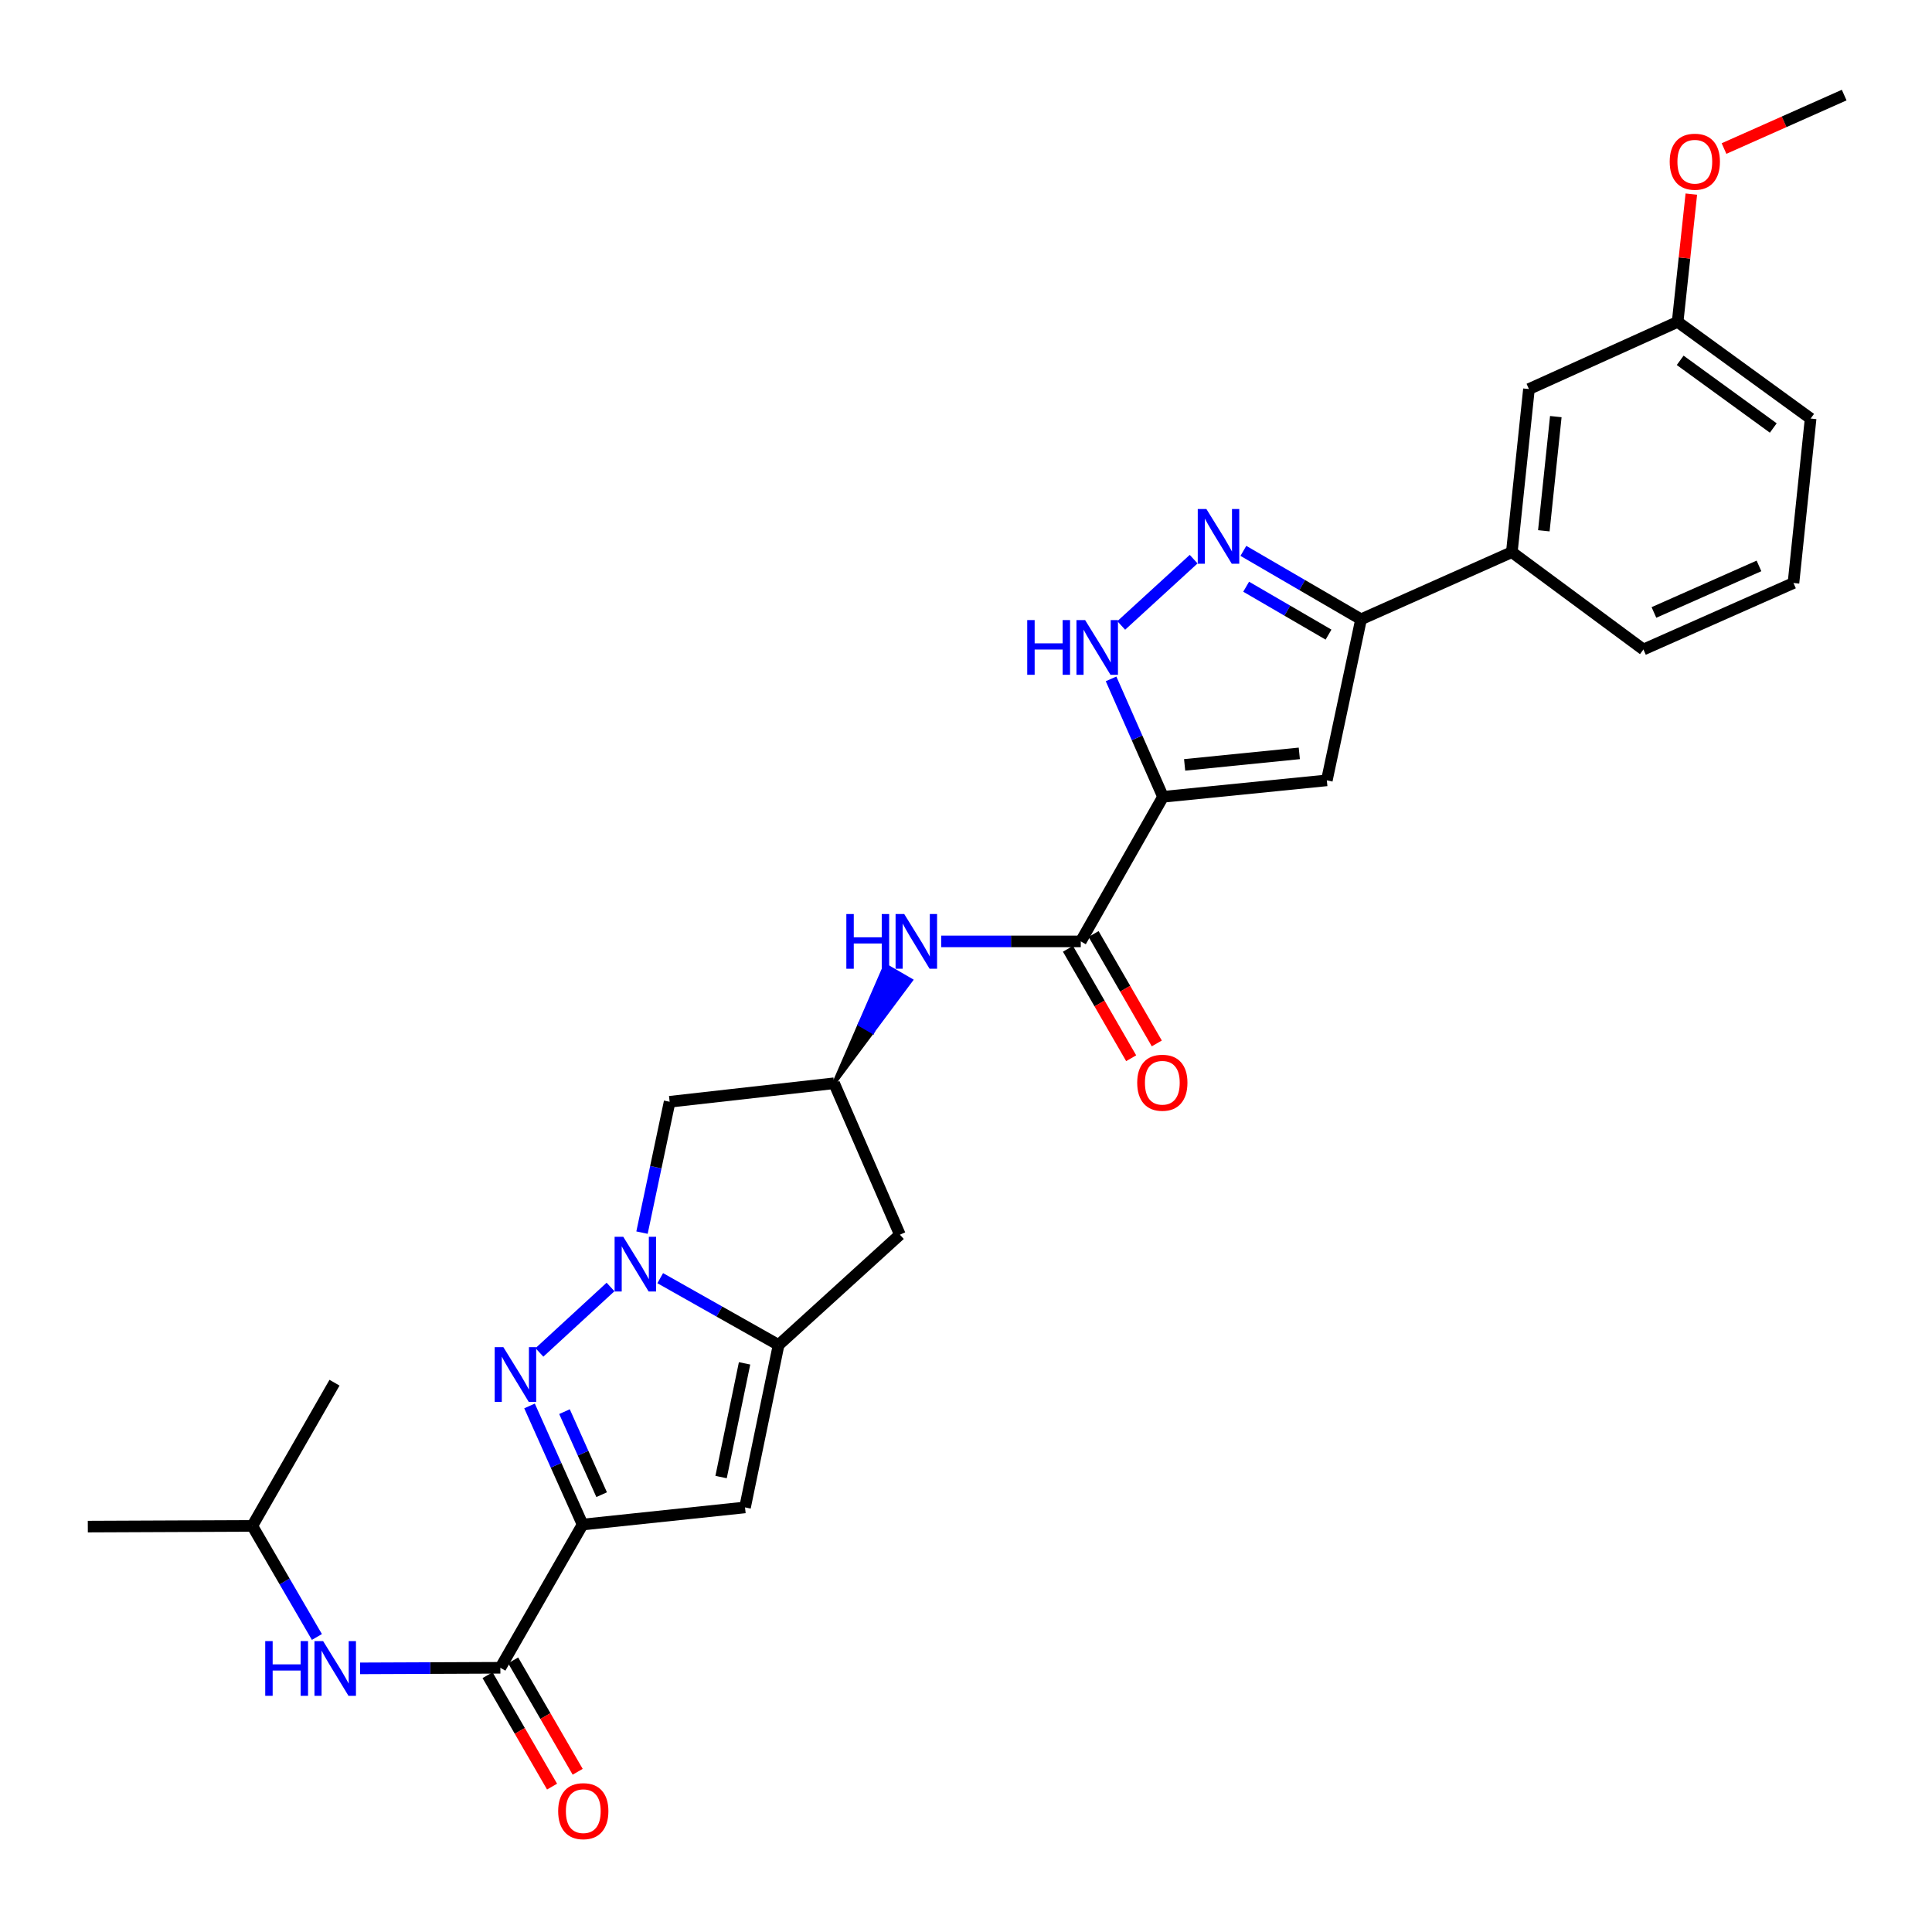 <?xml version='1.0' encoding='iso-8859-1'?>
<svg version='1.1' baseProfile='full'
              xmlns='http://www.w3.org/2000/svg'
                      xmlns:rdkit='http://www.rdkit.org/xml'
                      xmlns:xlink='http://www.w3.org/1999/xlink'
                  xml:space='preserve'
width='1000px' height='1000px' viewBox='0 0 1000 1000'>
<!-- END OF HEADER -->
<rect style='opacity:1.0;fill:#FFFFFF;stroke:none' width='1000' height='1000' x='0' y='0'> </rect>
<path class='bond-1' d='M 301.549,789.104 L 287.814,758.41' style='fill:none;fill-rule:evenodd;stroke:#000000;stroke-width:6px;stroke-linecap:butt;stroke-linejoin:miter;stroke-opacity:1' />
<path class='bond-1' d='M 287.814,758.41 L 274.079,727.715' style='fill:none;fill-rule:evenodd;stroke:#0000FF;stroke-width:6px;stroke-linecap:butt;stroke-linejoin:miter;stroke-opacity:1' />
<path class='bond-1' d='M 311.411,773.639 L 301.797,752.153' style='fill:none;fill-rule:evenodd;stroke:#000000;stroke-width:6px;stroke-linecap:butt;stroke-linejoin:miter;stroke-opacity:1' />
<path class='bond-1' d='M 301.797,752.153 L 292.183,730.666' style='fill:none;fill-rule:evenodd;stroke:#0000FF;stroke-width:6px;stroke-linecap:butt;stroke-linejoin:miter;stroke-opacity:1' />
<path class='bond-4' d='M 301.549,789.104 L 385.625,780.236' style='fill:none;fill-rule:evenodd;stroke:#000000;stroke-width:6px;stroke-linecap:butt;stroke-linejoin:miter;stroke-opacity:1' />
<path class='bond-8' d='M 301.549,789.104 L 258.987,863.24' style='fill:none;fill-rule:evenodd;stroke:#000000;stroke-width:6px;stroke-linecap:butt;stroke-linejoin:miter;stroke-opacity:1' />
<path class='bond-0' d='M 316.011,666.136 L 279.203,700.006' style='fill:none;fill-rule:evenodd;stroke:#0000FF;stroke-width:6px;stroke-linecap:butt;stroke-linejoin:miter;stroke-opacity:1' />
<path class='bond-11' d='M 332.302,638.005 L 339.453,604.137' style='fill:none;fill-rule:evenodd;stroke:#0000FF;stroke-width:6px;stroke-linecap:butt;stroke-linejoin:miter;stroke-opacity:1' />
<path class='bond-11' d='M 339.453,604.137 L 346.604,570.27' style='fill:none;fill-rule:evenodd;stroke:#000000;stroke-width:6px;stroke-linecap:butt;stroke-linejoin:miter;stroke-opacity:1' />
<path class='bond-29' d='M 341.728,661.576 L 372.362,678.868' style='fill:none;fill-rule:evenodd;stroke:#0000FF;stroke-width:6px;stroke-linecap:butt;stroke-linejoin:miter;stroke-opacity:1' />
<path class='bond-29' d='M 372.362,678.868 L 402.996,696.159' style='fill:none;fill-rule:evenodd;stroke:#000000;stroke-width:6px;stroke-linecap:butt;stroke-linejoin:miter;stroke-opacity:1' />
<path class='bond-2' d='M 601.975,412.423 L 559.404,487.265' style='fill:none;fill-rule:evenodd;stroke:#000000;stroke-width:6px;stroke-linecap:butt;stroke-linejoin:miter;stroke-opacity:1' />
<path class='bond-5' d='M 601.975,412.423 L 686.766,403.912' style='fill:none;fill-rule:evenodd;stroke:#000000;stroke-width:6px;stroke-linecap:butt;stroke-linejoin:miter;stroke-opacity:1' />
<path class='bond-5' d='M 613.163,395.904 L 672.518,389.946' style='fill:none;fill-rule:evenodd;stroke:#000000;stroke-width:6px;stroke-linecap:butt;stroke-linejoin:miter;stroke-opacity:1' />
<path class='bond-7' d='M 601.975,412.423 L 588.529,381.903' style='fill:none;fill-rule:evenodd;stroke:#000000;stroke-width:6px;stroke-linecap:butt;stroke-linejoin:miter;stroke-opacity:1' />
<path class='bond-7' d='M 588.529,381.903 L 575.084,351.384' style='fill:none;fill-rule:evenodd;stroke:#0000FF;stroke-width:6px;stroke-linecap:butt;stroke-linejoin:miter;stroke-opacity:1' />
<path class='bond-3' d='M 402.996,696.159 L 385.625,780.236' style='fill:none;fill-rule:evenodd;stroke:#000000;stroke-width:6px;stroke-linecap:butt;stroke-linejoin:miter;stroke-opacity:1' />
<path class='bond-3' d='M 385.388,705.671 L 373.229,764.525' style='fill:none;fill-rule:evenodd;stroke:#000000;stroke-width:6px;stroke-linecap:butt;stroke-linejoin:miter;stroke-opacity:1' />
<path class='bond-13' d='M 402.996,696.159 L 465.779,639.07' style='fill:none;fill-rule:evenodd;stroke:#000000;stroke-width:6px;stroke-linecap:butt;stroke-linejoin:miter;stroke-opacity:1' />
<path class='bond-10' d='M 686.766,403.912 L 704.477,320.55' style='fill:none;fill-rule:evenodd;stroke:#000000;stroke-width:6px;stroke-linecap:butt;stroke-linejoin:miter;stroke-opacity:1' />
<path class='bond-6' d='M 617.83,289.419 L 580.347,323.732' style='fill:none;fill-rule:evenodd;stroke:#0000FF;stroke-width:6px;stroke-linecap:butt;stroke-linejoin:miter;stroke-opacity:1' />
<path class='bond-31' d='M 643.572,285.127 L 674.024,302.839' style='fill:none;fill-rule:evenodd;stroke:#0000FF;stroke-width:6px;stroke-linecap:butt;stroke-linejoin:miter;stroke-opacity:1' />
<path class='bond-31' d='M 674.024,302.839 L 704.477,320.55' style='fill:none;fill-rule:evenodd;stroke:#000000;stroke-width:6px;stroke-linecap:butt;stroke-linejoin:miter;stroke-opacity:1' />
<path class='bond-31' d='M 645.006,303.683 L 666.323,316.081' style='fill:none;fill-rule:evenodd;stroke:#0000FF;stroke-width:6px;stroke-linecap:butt;stroke-linejoin:miter;stroke-opacity:1' />
<path class='bond-31' d='M 666.323,316.081 L 687.639,328.479' style='fill:none;fill-rule:evenodd;stroke:#000000;stroke-width:6px;stroke-linecap:butt;stroke-linejoin:miter;stroke-opacity:1' />
<path class='bond-15' d='M 258.987,863.24 L 222.685,863.389' style='fill:none;fill-rule:evenodd;stroke:#000000;stroke-width:6px;stroke-linecap:butt;stroke-linejoin:miter;stroke-opacity:1' />
<path class='bond-15' d='M 222.685,863.389 L 186.383,863.537' style='fill:none;fill-rule:evenodd;stroke:#0000FF;stroke-width:6px;stroke-linecap:butt;stroke-linejoin:miter;stroke-opacity:1' />
<path class='bond-17' d='M 252.358,867.078 L 269.052,895.912' style='fill:none;fill-rule:evenodd;stroke:#000000;stroke-width:6px;stroke-linecap:butt;stroke-linejoin:miter;stroke-opacity:1' />
<path class='bond-17' d='M 269.052,895.912 L 285.746,924.745' style='fill:none;fill-rule:evenodd;stroke:#FF0000;stroke-width:6px;stroke-linecap:butt;stroke-linejoin:miter;stroke-opacity:1' />
<path class='bond-17' d='M 265.616,859.403 L 282.31,888.236' style='fill:none;fill-rule:evenodd;stroke:#000000;stroke-width:6px;stroke-linecap:butt;stroke-linejoin:miter;stroke-opacity:1' />
<path class='bond-17' d='M 282.31,888.236 L 299.004,917.069' style='fill:none;fill-rule:evenodd;stroke:#FF0000;stroke-width:6px;stroke-linecap:butt;stroke-linejoin:miter;stroke-opacity:1' />
<path class='bond-9' d='M 559.404,487.265 L 523.281,487.265' style='fill:none;fill-rule:evenodd;stroke:#000000;stroke-width:6px;stroke-linecap:butt;stroke-linejoin:miter;stroke-opacity:1' />
<path class='bond-9' d='M 523.281,487.265 L 487.157,487.265' style='fill:none;fill-rule:evenodd;stroke:#0000FF;stroke-width:6px;stroke-linecap:butt;stroke-linejoin:miter;stroke-opacity:1' />
<path class='bond-18' d='M 552.772,491.097 L 569.133,519.418' style='fill:none;fill-rule:evenodd;stroke:#000000;stroke-width:6px;stroke-linecap:butt;stroke-linejoin:miter;stroke-opacity:1' />
<path class='bond-18' d='M 569.133,519.418 L 585.494,547.74' style='fill:none;fill-rule:evenodd;stroke:#FF0000;stroke-width:6px;stroke-linecap:butt;stroke-linejoin:miter;stroke-opacity:1' />
<path class='bond-18' d='M 566.037,483.434 L 582.398,511.755' style='fill:none;fill-rule:evenodd;stroke:#000000;stroke-width:6px;stroke-linecap:butt;stroke-linejoin:miter;stroke-opacity:1' />
<path class='bond-18' d='M 582.398,511.755 L 598.758,540.077' style='fill:none;fill-rule:evenodd;stroke:#FF0000;stroke-width:6px;stroke-linecap:butt;stroke-linejoin:miter;stroke-opacity:1' />
<path class='bond-16' d='M 704.477,320.55 L 782.52,285.793' style='fill:none;fill-rule:evenodd;stroke:#000000;stroke-width:6px;stroke-linecap:butt;stroke-linejoin:miter;stroke-opacity:1' />
<path class='bond-30' d='M 346.604,570.27 L 431.719,560.695' style='fill:none;fill-rule:evenodd;stroke:#000000;stroke-width:6px;stroke-linecap:butt;stroke-linejoin:miter;stroke-opacity:1' />
<path class='bond-12' d='M 431.719,560.695 L 451.598,534.042 L 444.971,530.2 Z' style='fill:#000000;fill-rule:evenodd;fill-opacity:1;stroke:#000000;stroke-width:2px;stroke-linecap:butt;stroke-linejoin:miter;stroke-opacity:1;' />
<path class='bond-12' d='M 451.598,534.042 L 458.223,499.706 L 471.477,507.389 Z' style='fill:#0000FF;fill-rule:evenodd;fill-opacity:1;stroke:#0000FF;stroke-width:2px;stroke-linecap:butt;stroke-linejoin:miter;stroke-opacity:1;' />
<path class='bond-12' d='M 451.598,534.042 L 444.971,530.2 L 458.223,499.706 Z' style='fill:#0000FF;fill-rule:evenodd;fill-opacity:1;stroke:#0000FF;stroke-width:2px;stroke-linecap:butt;stroke-linejoin:miter;stroke-opacity:1;' />
<path class='bond-14' d='M 465.779,639.07 L 431.719,560.695' style='fill:none;fill-rule:evenodd;stroke:#000000;stroke-width:6px;stroke-linecap:butt;stroke-linejoin:miter;stroke-opacity:1' />
<path class='bond-21' d='M 164.029,847.296 L 147.312,818.553' style='fill:none;fill-rule:evenodd;stroke:#0000FF;stroke-width:6px;stroke-linecap:butt;stroke-linejoin:miter;stroke-opacity:1' />
<path class='bond-21' d='M 147.312,818.553 L 130.595,789.811' style='fill:none;fill-rule:evenodd;stroke:#000000;stroke-width:6px;stroke-linecap:butt;stroke-linejoin:miter;stroke-opacity:1' />
<path class='bond-19' d='M 782.52,285.793 L 791.379,201.376' style='fill:none;fill-rule:evenodd;stroke:#000000;stroke-width:6px;stroke-linecap:butt;stroke-linejoin:miter;stroke-opacity:1' />
<path class='bond-19' d='M 799.084,274.729 L 805.286,215.637' style='fill:none;fill-rule:evenodd;stroke:#000000;stroke-width:6px;stroke-linecap:butt;stroke-linejoin:miter;stroke-opacity:1' />
<path class='bond-23' d='M 782.52,285.793 L 850.63,336.176' style='fill:none;fill-rule:evenodd;stroke:#000000;stroke-width:6px;stroke-linecap:butt;stroke-linejoin:miter;stroke-opacity:1' />
<path class='bond-20' d='M 791.379,201.376 L 868.341,166.61' style='fill:none;fill-rule:evenodd;stroke:#000000;stroke-width:6px;stroke-linecap:butt;stroke-linejoin:miter;stroke-opacity:1' />
<path class='bond-22' d='M 868.341,166.61 L 871.885,133.535' style='fill:none;fill-rule:evenodd;stroke:#000000;stroke-width:6px;stroke-linecap:butt;stroke-linejoin:miter;stroke-opacity:1' />
<path class='bond-22' d='M 871.885,133.535 L 875.429,100.46' style='fill:none;fill-rule:evenodd;stroke:#FF0000;stroke-width:6px;stroke-linecap:butt;stroke-linejoin:miter;stroke-opacity:1' />
<path class='bond-32' d='M 868.341,166.61 L 937.175,216.644' style='fill:none;fill-rule:evenodd;stroke:#000000;stroke-width:6px;stroke-linecap:butt;stroke-linejoin:miter;stroke-opacity:1' />
<path class='bond-32' d='M 869.659,186.506 L 917.843,221.53' style='fill:none;fill-rule:evenodd;stroke:#000000;stroke-width:6px;stroke-linecap:butt;stroke-linejoin:miter;stroke-opacity:1' />
<path class='bond-27' d='M 130.595,789.811 L 173.14,715.683' style='fill:none;fill-rule:evenodd;stroke:#000000;stroke-width:6px;stroke-linecap:butt;stroke-linejoin:miter;stroke-opacity:1' />
<path class='bond-28' d='M 130.595,789.811 L 45.455,790.168' style='fill:none;fill-rule:evenodd;stroke:#000000;stroke-width:6px;stroke-linecap:butt;stroke-linejoin:miter;stroke-opacity:1' />
<path class='bond-26' d='M 892.35,76.888 L 923.448,63.051' style='fill:none;fill-rule:evenodd;stroke:#FF0000;stroke-width:6px;stroke-linecap:butt;stroke-linejoin:miter;stroke-opacity:1' />
<path class='bond-26' d='M 923.448,63.051 L 954.545,49.214' style='fill:none;fill-rule:evenodd;stroke:#000000;stroke-width:6px;stroke-linecap:butt;stroke-linejoin:miter;stroke-opacity:1' />
<path class='bond-24' d='M 850.63,336.176 L 928.299,301.759' style='fill:none;fill-rule:evenodd;stroke:#000000;stroke-width:6px;stroke-linecap:butt;stroke-linejoin:miter;stroke-opacity:1' />
<path class='bond-24' d='M 856.074,317.008 L 910.442,292.916' style='fill:none;fill-rule:evenodd;stroke:#000000;stroke-width:6px;stroke-linecap:butt;stroke-linejoin:miter;stroke-opacity:1' />
<path class='bond-25' d='M 928.299,301.759 L 937.175,216.644' style='fill:none;fill-rule:evenodd;stroke:#000000;stroke-width:6px;stroke-linecap:butt;stroke-linejoin:miter;stroke-opacity:1' />
<path  class='atom-1' d='M 322.599 640.152
L 331.879 655.152
Q 332.799 656.632, 334.279 659.312
Q 335.759 661.992, 335.839 662.152
L 335.839 640.152
L 339.599 640.152
L 339.599 668.472
L 335.719 668.472
L 325.759 652.072
Q 324.599 650.152, 323.359 647.952
Q 322.159 645.752, 321.799 645.072
L 321.799 668.472
L 318.119 668.472
L 318.119 640.152
L 322.599 640.152
' fill='#0000FF'/>
<path  class='atom-2' d='M 260.531 697.267
L 269.811 712.267
Q 270.731 713.747, 272.211 716.427
Q 273.691 719.107, 273.771 719.267
L 273.771 697.267
L 277.531 697.267
L 277.531 725.587
L 273.651 725.587
L 263.691 709.187
Q 262.531 707.267, 261.291 705.067
Q 260.091 702.867, 259.731 702.187
L 259.731 725.587
L 256.051 725.587
L 256.051 697.267
L 260.531 697.267
' fill='#0000FF'/>
<path  class='atom-7' d='M 624.438 263.479
L 633.718 278.479
Q 634.638 279.959, 636.118 282.639
Q 637.598 285.319, 637.678 285.479
L 637.678 263.479
L 641.438 263.479
L 641.438 291.799
L 637.558 291.799
L 627.598 275.399
Q 626.438 273.479, 625.198 271.279
Q 623.998 269.079, 623.638 268.399
L 623.638 291.799
L 619.958 291.799
L 619.958 263.479
L 624.438 263.479
' fill='#0000FF'/>
<path  class='atom-8' d='M 531.695 320.952
L 535.535 320.952
L 535.535 332.992
L 550.015 332.992
L 550.015 320.952
L 553.855 320.952
L 553.855 349.272
L 550.015 349.272
L 550.015 336.192
L 535.535 336.192
L 535.535 349.272
L 531.695 349.272
L 531.695 320.952
' fill='#0000FF'/>
<path  class='atom-8' d='M 561.655 320.952
L 570.935 335.952
Q 571.855 337.432, 573.335 340.112
Q 574.815 342.792, 574.895 342.952
L 574.895 320.952
L 578.655 320.952
L 578.655 349.272
L 574.775 349.272
L 564.815 332.872
Q 563.655 330.952, 562.415 328.752
Q 561.215 326.552, 560.855 325.872
L 560.855 349.272
L 557.175 349.272
L 557.175 320.952
L 561.655 320.952
' fill='#0000FF'/>
<path  class='atom-13' d='M 438.069 473.105
L 441.909 473.105
L 441.909 485.145
L 456.389 485.145
L 456.389 473.105
L 460.229 473.105
L 460.229 501.425
L 456.389 501.425
L 456.389 488.345
L 441.909 488.345
L 441.909 501.425
L 438.069 501.425
L 438.069 473.105
' fill='#0000FF'/>
<path  class='atom-13' d='M 468.029 473.105
L 477.309 488.105
Q 478.229 489.585, 479.709 492.265
Q 481.189 494.945, 481.269 495.105
L 481.269 473.105
L 485.029 473.105
L 485.029 501.425
L 481.149 501.425
L 471.189 485.025
Q 470.029 483.105, 468.789 480.905
Q 467.589 478.705, 467.229 478.025
L 467.229 501.425
L 463.549 501.425
L 463.549 473.105
L 468.029 473.105
' fill='#0000FF'/>
<path  class='atom-16' d='M 137.286 849.429
L 141.126 849.429
L 141.126 861.469
L 155.606 861.469
L 155.606 849.429
L 159.446 849.429
L 159.446 877.749
L 155.606 877.749
L 155.606 864.669
L 141.126 864.669
L 141.126 877.749
L 137.286 877.749
L 137.286 849.429
' fill='#0000FF'/>
<path  class='atom-16' d='M 167.246 849.429
L 176.526 864.429
Q 177.446 865.909, 178.926 868.589
Q 180.406 871.269, 180.486 871.429
L 180.486 849.429
L 184.246 849.429
L 184.246 877.749
L 180.366 877.749
L 170.406 861.349
Q 169.246 859.429, 168.006 857.229
Q 166.806 855.029, 166.446 854.349
L 166.446 877.749
L 162.766 877.749
L 162.766 849.429
L 167.246 849.429
' fill='#0000FF'/>
<path  class='atom-18' d='M 288.906 937.448
Q 288.906 930.648, 292.266 926.848
Q 295.626 923.048, 301.906 923.048
Q 308.186 923.048, 311.546 926.848
Q 314.906 930.648, 314.906 937.448
Q 314.906 944.328, 311.506 948.248
Q 308.106 952.128, 301.906 952.128
Q 295.666 952.128, 292.266 948.248
Q 288.906 944.368, 288.906 937.448
M 301.906 948.928
Q 306.226 948.928, 308.546 946.048
Q 310.906 943.128, 310.906 937.448
Q 310.906 931.888, 308.546 929.088
Q 306.226 926.248, 301.906 926.248
Q 297.586 926.248, 295.226 929.048
Q 292.906 931.848, 292.906 937.448
Q 292.906 943.168, 295.226 946.048
Q 297.586 948.928, 301.906 948.928
' fill='#FF0000'/>
<path  class='atom-19' d='M 588.617 560.418
Q 588.617 553.618, 591.977 549.818
Q 595.337 546.018, 601.617 546.018
Q 607.897 546.018, 611.257 549.818
Q 614.617 553.618, 614.617 560.418
Q 614.617 567.298, 611.217 571.218
Q 607.817 575.098, 601.617 575.098
Q 595.377 575.098, 591.977 571.218
Q 588.617 567.338, 588.617 560.418
M 601.617 571.898
Q 605.937 571.898, 608.257 569.018
Q 610.617 566.098, 610.617 560.418
Q 610.617 554.858, 608.257 552.058
Q 605.937 549.218, 601.617 549.218
Q 597.297 549.218, 594.937 552.018
Q 592.617 554.818, 592.617 560.418
Q 592.617 566.138, 594.937 569.018
Q 597.297 571.898, 601.617 571.898
' fill='#FF0000'/>
<path  class='atom-23' d='M 864.235 83.694
Q 864.235 76.894, 867.595 73.094
Q 870.955 69.294, 877.235 69.294
Q 883.515 69.294, 886.875 73.094
Q 890.235 76.894, 890.235 83.694
Q 890.235 90.574, 886.835 94.494
Q 883.435 98.374, 877.235 98.374
Q 870.995 98.374, 867.595 94.494
Q 864.235 90.614, 864.235 83.694
M 877.235 95.174
Q 881.555 95.174, 883.875 92.294
Q 886.235 89.374, 886.235 83.694
Q 886.235 78.134, 883.875 75.334
Q 881.555 72.494, 877.235 72.494
Q 872.915 72.494, 870.555 75.294
Q 868.235 78.094, 868.235 83.694
Q 868.235 89.414, 870.555 92.294
Q 872.915 95.174, 877.235 95.174
' fill='#FF0000'/>
</svg>
